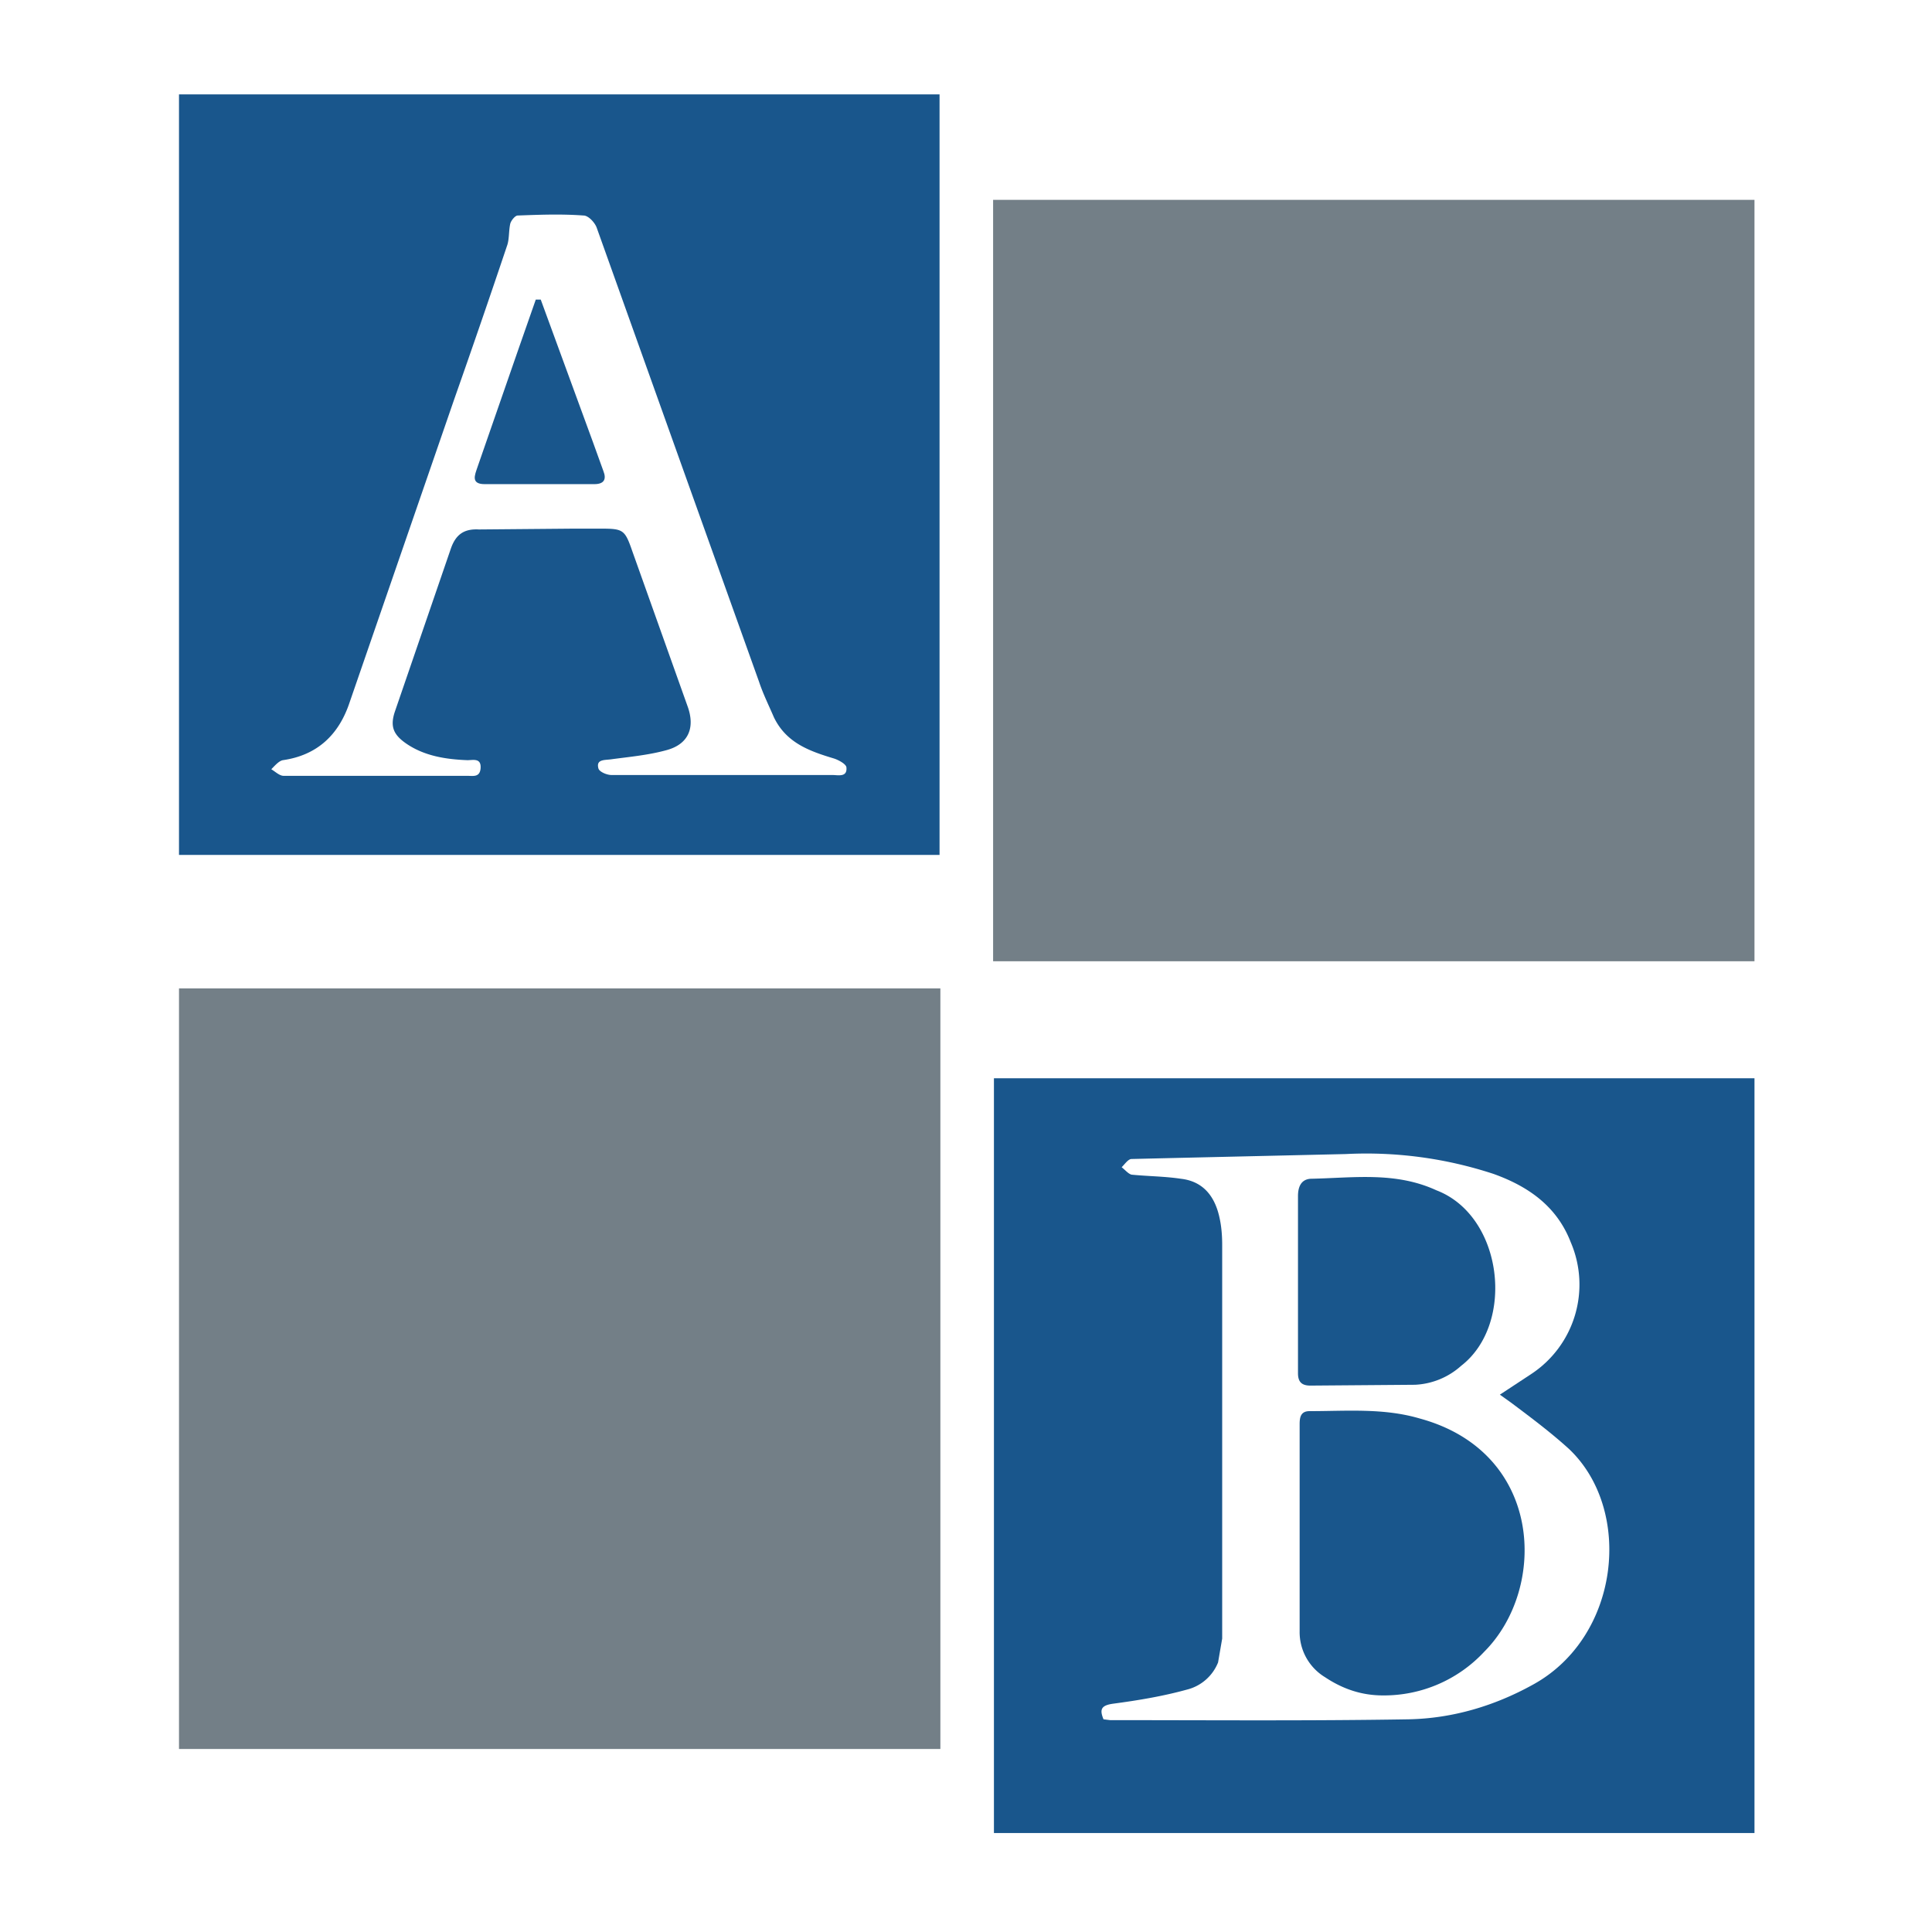 <svg xmlns="http://www.w3.org/2000/svg" version="1.1" xmlns:xlink="http://www.w3.org/1999/xlink" xmlns:svgjs="http://svgjs.com/svgjs" width="1000" height="1000"><rect width="1000" height="1000" rx="0" ry="0" fill="#ffffff"></rect><g transform="matrix(4.265,0,0,4.265,50,48.857)"><svg xmlns="http://www.w3.org/2000/svg" version="1.1" xmlns:xlink="http://www.w3.org/1999/xlink" xmlns:svgjs="http://svgjs.com/svgjs" width="211" height="211"><svg xmlns="http://www.w3.org/2000/svg" xml:space="preserve" viewBox="0 0 211 211">
  <style>
    .st0{opacity:.65;fill:#293b47;enable-background:new}.st1{fill:#19568c}
  </style>
  <g class="layer">
    <path fill="#fff" id="svg_9" stroke="#fff" d="M0 0h211v211H0z"></path>
    <g id="svg_1">
      <path class="st0" d="M180.7 105.2h-71.9V12.8h92.4v92.4h-20.5z" id="svg_2"></path>
      <path class="st0" d="M102.4 168v32.8H10v-92.3h92.4V168z" id="svg_3"></path>
      <path class="st1" d="M43 92.3H10V0h92.3v92.3H43m14.9-39.6h3.2c2.8 0 3 .1 3.9 2.7l6.7 18.8c1 2.7.1 4.7-2.6 5.4-2.2.6-4.5.8-6.7 1.1-.8.1-1.8 0-1.5 1.1.1.4 1 .8 1.6.8h26.8c.7 0 1.8.3 1.7-.9 0-.4-.9-.9-1.5-1.1-3-.9-5.8-1.9-7.3-5-.6-1.4-1.3-2.8-1.8-4.3l-8.3-23.2-11.4-31.9c-.2-.6-1-1.5-1.6-1.5-2.7-.2-5.3-.1-8 0-.3 0-.8.6-.9 1-.2.9-.1 1.9-.4 2.7A1364 1364 0 0 1 43.4 37L30.7 73.8c-1.3 3.9-3.9 6.4-8.1 7-.5.1-1 .7-1.4 1.1.5.3 1 .8 1.5.8H45c.7 0 1.5.2 1.6-.9.1-1.3-.9-1-1.6-1-2.6-.1-5.2-.5-7.4-2-1.6-1.1-2-2.1-1.4-3.9L43 55.1c.6-1.7 1.6-2.4 3.4-2.3l11.5-.1z" id="svg_4"></path>
      <path class="st1" d="M174.4 211.7h-65.5v-92.3h92.3v92.3h-26.8m-38.3-21.4a5.5 5.5 0 0 1-3.8 3.3c-2.9.8-5.9 1.3-8.9 1.7-1.5.2-1.7.7-1.2 1.9l.8.1c12.1 0 24.1.1 36.2-.1 5.3-.1 10.4-1.6 15.1-4.2 10.6-5.8 12.2-21.2 4.4-28.6-2.2-2-4.6-3.8-7-5.6l-1.4-1 3.8-2.5a13 13 0 0 0 4.8-16c-1.7-4.4-5.2-6.8-9.4-8.3a49.4 49.4 0 0 0-17.9-2.4l-21.8.5-4.2.1c-.4 0-.8.6-1.2 1 .4.3.8.8 1.2.9 2 .2 4 .2 6 .5 2.6.3 4 2 4.6 4.4.3 1.2.4 2.4.4 3.6v47.8l-.5 2.9z" id="svg_5"></path>
      <path class="st1" d="m60.2 42.1 1.3 3.6c.4 1 .1 1.6-1.1 1.6H47.1c-1.7 0-1.2-1.1-.9-2l5-14.4 2.1-6h.6l6.3 17.2z" id="svg_6"></path>
      <path class="st1" d="M168.4 189a16.6 16.6 0 0 1-12.3 5.3c-2.6 0-4.9-.8-7-2.2a6.4 6.4 0 0 1-3.1-5.6v-25.1c0-.8.1-1.6 1.2-1.6 4.5 0 9-.4 13.4.9 15 4.1 15.5 20.6 7.8 28.3z" id="svg_7"></path>
      <path class="st1" d="M162.6 133c8.1 3.1 9.6 16.2 3 21.3a9 9 0 0 1-5.6 2.3l-12.7.1c-1.1 0-1.5-.5-1.5-1.5v-21.5c0-1 .3-2 1.5-2.1 5.2-.1 10.3-.9 15.3 1.4z" id="svg_8"></path>
    </g>
  </g>
</svg></svg></g></svg>